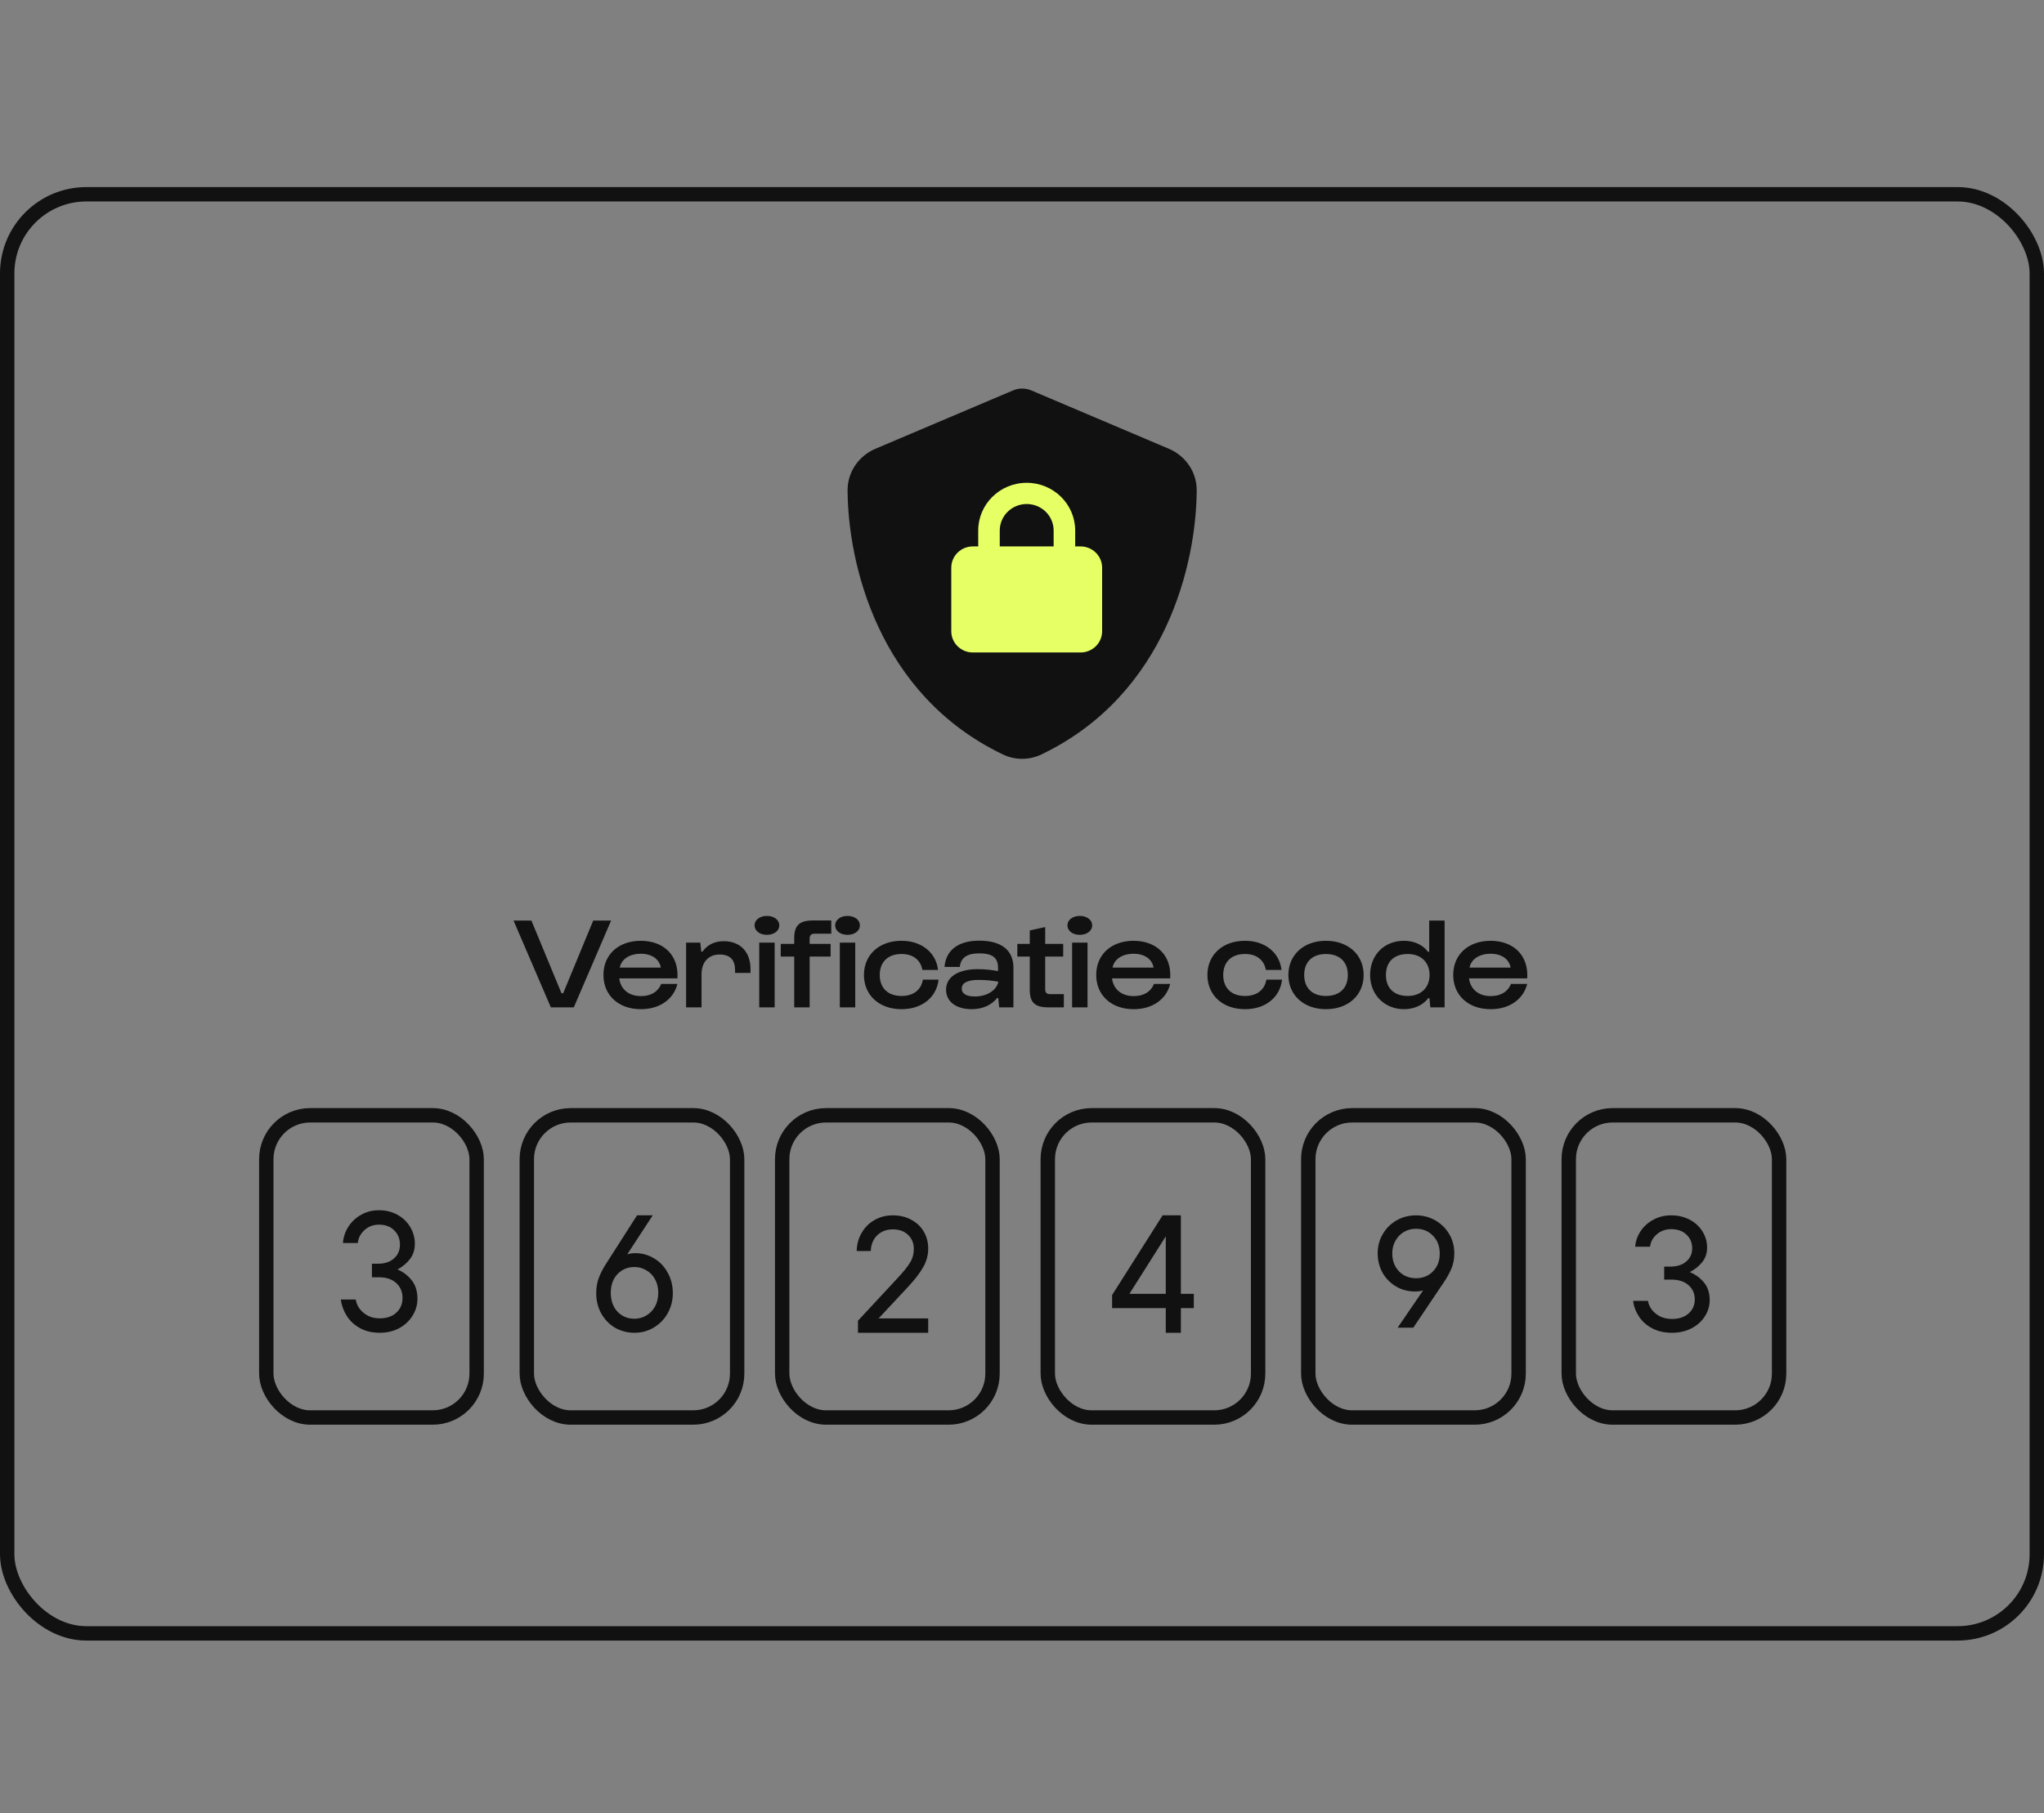 <?xml version="1.0" encoding="UTF-8"?> <svg xmlns="http://www.w3.org/2000/svg" width="142" height="126" viewBox="0 0 142 126" fill="none"><rect x="0" y="0" width="142" height="126" fill="#808080" stroke="none"/><rect x="0.5" y="13.5" width="141" height="100" rx="5.5" stroke="#111111"></rect><path d="M38.269 70L35.677 63.97H36.919L39.007 69.019H39.124L41.212 63.97H42.454L39.862 70H38.269ZM41.922 67.75C41.922 66.328 42.966 65.383 44.505 65.374C46.125 65.374 47.169 66.4 47.061 67.984H43.02C43.11 68.731 43.677 69.217 44.514 69.217C45.234 69.226 45.729 68.893 45.936 68.371H47.061C46.8 69.433 45.828 70.135 44.514 70.126C42.975 70.126 41.922 69.163 41.922 67.75ZM43.056 67.237H45.909C45.801 66.634 45.27 66.274 44.514 66.274C43.758 66.274 43.173 66.634 43.056 67.237ZM48.736 70H47.665V65.5H48.655L48.718 66.13H48.799C49.105 65.698 49.582 65.401 50.275 65.401C51.445 65.401 52.138 66.166 52.138 67.327V67.606H51.067V67.426C51.067 66.733 50.761 66.328 49.987 66.328C49.186 66.328 48.736 66.895 48.736 67.705V70ZM52.421 64.303C52.421 63.934 52.772 63.646 53.276 63.646C53.789 63.646 54.14 63.934 54.14 64.303C54.14 64.672 53.789 64.96 53.276 64.96C52.772 64.96 52.421 64.672 52.421 64.303ZM53.816 65.5V70H52.745V65.5H53.816ZM55.176 66.472H54.24V65.59H55.176V65.185C55.176 64.294 55.554 63.961 56.472 63.961H57.75V64.879H56.616C56.346 64.879 56.247 64.978 56.247 65.248V65.59H57.705V66.472H56.247V70H55.176V66.472ZM58.02 64.303C58.02 63.934 58.371 63.646 58.875 63.646C59.388 63.646 59.739 63.934 59.739 64.303C59.739 64.672 59.388 64.96 58.875 64.96C58.371 64.96 58.02 64.672 58.02 64.303ZM59.415 65.5V70H58.344V65.5H59.415ZM60.019 67.75C60.019 66.346 61.081 65.374 62.62 65.374C64.006 65.365 65.032 66.184 65.167 67.399H64.078C63.961 66.706 63.421 66.283 62.62 66.292C61.684 66.292 61.117 66.85 61.117 67.75C61.117 68.65 61.684 69.208 62.62 69.208C63.448 69.217 63.997 68.785 64.114 68.074H65.203C65.068 69.307 64.042 70.135 62.62 70.126C61.081 70.126 60.019 69.154 60.019 67.75ZM66.679 67.192H65.617C65.707 66.04 66.553 65.365 68.029 65.365C69.559 65.365 70.405 66.022 70.405 67.237V70H69.415L69.352 69.352H69.271C68.893 69.82 68.299 70.126 67.507 70.126C66.445 70.126 65.725 69.622 65.725 68.767C65.725 67.876 66.58 67.345 67.93 67.345C68.425 67.345 68.911 67.399 69.334 67.48V67.237C69.334 66.562 68.956 66.247 68.029 66.247C67.165 66.247 66.742 66.562 66.679 67.192ZM66.814 68.686C66.814 69.091 67.201 69.244 67.723 69.244C68.533 69.244 69.217 68.848 69.361 68.218C68.956 68.146 68.506 68.092 67.975 68.092C67.264 68.092 66.814 68.281 66.814 68.686ZM71.54 66.472H70.676V65.59H71.54V64.654L72.611 64.42V65.59H73.862V66.472H72.611V68.722C72.611 68.983 72.71 69.082 72.971 69.082H73.907V70H72.836C71.909 70 71.54 69.676 71.54 68.785V66.472ZM74.156 64.303C74.156 63.934 74.507 63.646 75.011 63.646C75.525 63.646 75.876 63.934 75.876 64.303C75.876 64.672 75.525 64.96 75.011 64.96C74.507 64.96 74.156 64.672 74.156 64.303ZM75.552 65.5V70H74.481V65.5H75.552ZM76.156 67.75C76.156 66.328 77.2 65.383 78.739 65.374C80.359 65.374 81.403 66.4 81.295 67.984H77.254C77.344 68.731 77.911 69.217 78.748 69.217C79.468 69.226 79.963 68.893 80.17 68.371H81.295C81.034 69.433 80.062 70.135 78.748 70.126C77.209 70.126 76.156 69.163 76.156 67.75ZM77.29 67.237H80.143C80.035 66.634 79.504 66.274 78.748 66.274C77.992 66.274 77.407 66.634 77.29 67.237ZM83.881 67.75C83.881 66.346 84.943 65.374 86.482 65.374C87.868 65.365 88.894 66.184 89.029 67.399H87.94C87.823 66.706 87.283 66.283 86.482 66.292C85.546 66.292 84.979 66.85 84.979 67.75C84.979 68.65 85.546 69.208 86.482 69.208C87.31 69.217 87.859 68.785 87.976 68.074H89.065C88.93 69.307 87.904 70.135 86.482 70.126C84.943 70.126 83.881 69.154 83.881 67.75ZM89.506 67.75C89.506 66.346 90.577 65.374 92.116 65.374C93.664 65.374 94.735 66.346 94.735 67.75C94.735 69.154 93.664 70.126 92.116 70.126C90.577 70.126 89.506 69.154 89.506 67.75ZM90.604 67.75C90.604 68.659 91.171 69.208 92.116 69.208C93.07 69.208 93.637 68.659 93.637 67.75C93.637 66.841 93.07 66.292 92.116 66.292C91.171 66.292 90.604 66.841 90.604 67.75ZM100.359 63.97V70H99.369L99.306 69.361H99.225C98.883 69.811 98.298 70.126 97.533 70.126C96.219 70.126 95.184 69.154 95.184 67.75C95.184 66.346 96.183 65.374 97.533 65.374C98.298 65.374 98.874 65.689 99.207 66.139H99.288V63.97H100.359ZM99.315 67.75C99.315 66.886 98.739 66.292 97.803 66.292C96.84 66.292 96.282 66.841 96.282 67.75C96.282 68.659 96.84 69.208 97.803 69.208C98.739 69.208 99.315 68.605 99.315 67.75ZM100.958 67.75C100.958 66.328 102.002 65.383 103.541 65.374C105.161 65.374 106.205 66.4 106.097 67.984H102.056C102.146 68.731 102.713 69.217 103.55 69.217C104.27 69.226 104.765 68.893 104.972 68.371H106.097C105.836 69.433 104.864 70.135 103.55 70.126C102.011 70.126 100.958 69.163 100.958 67.75ZM102.092 67.237H104.945C104.837 66.634 104.306 66.274 103.55 66.274C102.794 66.274 102.209 66.634 102.092 67.237Z" fill="#111111"></path><path d="M71.01 27C71.243 27 71.475 27.05 71.687 27.146L81.202 31.184C82.314 31.654 83.142 32.75 83.137 34.074C83.112 39.087 81.05 48.258 72.344 52.427C71.5 52.831 70.52 52.831 69.676 52.427C60.97 48.258 58.908 39.087 58.883 34.074C58.878 32.75 59.706 31.654 60.818 31.184L70.338 27.146C70.545 27.05 70.778 27 71.01 27Z" fill="#111111"></path><path d="M69.455 36.865V37.97H73.198V36.865C73.198 35.847 72.361 35.023 71.327 35.023C70.293 35.023 69.455 35.847 69.455 36.865ZM67.958 37.97V36.865C67.958 35.035 69.467 33.549 71.327 33.549C73.186 33.549 74.695 35.035 74.695 36.865V37.97H75.069C75.895 37.97 76.566 38.631 76.566 39.444V43.865C76.566 44.678 75.895 45.339 75.069 45.339H67.584C66.758 45.339 66.087 44.678 66.087 43.865V39.444C66.087 38.631 66.758 37.97 67.584 37.97H67.958Z" fill="#E6FF65"></path><rect x="18.5" y="77.5" width="14.613" height="21" rx="3.048" stroke="#111111"></rect><rect x="36.598" y="77.5" width="14.613" height="21" rx="3.048" stroke="#111111"></rect><rect x="54.339" y="77.5" width="14.613" height="21" rx="3.048" stroke="#111111"></rect><rect x="72.791" y="77.5" width="14.613" height="21" rx="3.048" stroke="#111111"></rect><rect x="90.888" y="77.5" width="14.613" height="21" rx="3.048" stroke="#111111"></rect><rect x="108.984" y="77.5" width="14.613" height="21" rx="3.048" stroke="#111111"></rect><path d="M27.616 88.213C28.006 88.378 28.333 88.626 28.595 88.956C28.865 89.287 29 89.719 29 90.254C29 90.671 28.888 91.06 28.663 91.421C28.445 91.783 28.134 92.074 27.729 92.294C27.331 92.507 26.881 92.613 26.378 92.613C25.861 92.613 25.407 92.507 25.017 92.294C24.627 92.082 24.319 91.799 24.094 91.445C23.869 91.091 23.73 90.71 23.678 90.301H24.713C24.743 90.513 24.829 90.722 24.972 90.926C25.114 91.123 25.306 91.288 25.546 91.421C25.786 91.547 26.063 91.61 26.378 91.61C26.858 91.61 27.241 91.481 27.526 91.221C27.819 90.954 27.965 90.612 27.965 90.195C27.965 89.77 27.819 89.424 27.526 89.157C27.234 88.889 26.836 88.756 26.333 88.756H25.838V87.812H26.277C26.735 87.812 27.099 87.69 27.369 87.447C27.646 87.203 27.785 86.884 27.785 86.491C27.785 86.082 27.65 85.748 27.38 85.489C27.117 85.229 26.768 85.099 26.333 85.099C25.928 85.099 25.587 85.229 25.309 85.489C25.039 85.74 24.889 86.035 24.859 86.373H23.824C23.854 85.972 23.978 85.599 24.195 85.253C24.42 84.899 24.717 84.62 25.084 84.415C25.452 84.203 25.864 84.097 26.322 84.097C26.802 84.097 27.234 84.203 27.616 84.415C27.999 84.627 28.295 84.915 28.505 85.276C28.715 85.63 28.82 86.015 28.82 86.432C28.82 86.849 28.704 87.207 28.471 87.505C28.239 87.796 27.954 88.032 27.616 88.213Z" fill="#111111"></path><path d="M98.371 84.452C98.862 84.452 99.31 84.569 99.713 84.803C100.123 85.037 100.446 85.356 100.681 85.758C100.915 86.153 101.033 86.596 101.033 87.087C101.033 87.489 100.963 87.852 100.824 88.174C100.684 88.496 100.508 88.811 100.296 89.118L98.184 92.258H97.096L98.866 89.667C98.698 89.718 98.514 89.744 98.316 89.744C97.832 89.744 97.392 89.63 96.997 89.403C96.601 89.169 96.285 88.851 96.051 88.448C95.824 88.038 95.71 87.585 95.71 87.087C95.71 86.596 95.827 86.153 96.062 85.758C96.296 85.356 96.615 85.037 97.019 84.803C97.429 84.569 97.88 84.452 98.371 84.452ZM98.371 88.822C98.848 88.822 99.24 88.664 99.548 88.349C99.863 88.035 100.021 87.621 100.021 87.109C100.021 86.596 99.863 86.183 99.548 85.868C99.24 85.546 98.848 85.385 98.371 85.385C98.063 85.385 97.785 85.458 97.535 85.605C97.286 85.751 97.088 85.956 96.942 86.219C96.795 86.476 96.722 86.772 96.722 87.109C96.722 87.445 96.795 87.746 96.942 88.009C97.088 88.265 97.286 88.466 97.535 88.613C97.785 88.752 98.063 88.822 98.371 88.822Z" fill="#111111"></path><path d="M82.038 89.908H82.936V90.899H82.038V92.613H80.989V90.899H77.259V89.99L80.768 84.452H82.038V89.908ZM80.989 89.908V85.909L78.46 89.908H80.989Z" fill="#111111"></path><path d="M61.038 91.614H64.484V92.613H59.604V91.775L62.408 88.756C62.778 88.358 63.05 88.018 63.223 87.734C63.397 87.451 63.484 87.134 63.484 86.782C63.484 86.384 63.35 86.059 63.082 85.806C62.821 85.554 62.47 85.427 62.028 85.427C61.578 85.427 61.212 85.569 60.93 85.852C60.654 86.127 60.509 86.487 60.495 86.931H59.517C59.524 86.472 59.636 86.055 59.854 85.68C60.071 85.297 60.368 84.999 60.745 84.784C61.122 84.563 61.549 84.452 62.028 84.452C62.513 84.452 62.941 84.555 63.31 84.762C63.687 84.96 63.977 85.236 64.18 85.588C64.383 85.94 64.484 86.33 64.484 86.759C64.484 87.226 64.365 87.662 64.126 88.067C63.894 88.473 63.557 88.913 63.115 89.388L61.038 91.614Z" fill="#111111"></path><path d="M44.136 87.08C44.613 87.08 45.049 87.203 45.445 87.448C45.848 87.685 46.163 88.018 46.391 88.446C46.625 88.867 46.742 89.338 46.742 89.858C46.742 90.363 46.625 90.826 46.391 91.247C46.156 91.668 45.833 92.001 45.423 92.246C45.02 92.49 44.572 92.613 44.081 92.613C43.583 92.613 43.128 92.494 42.718 92.257C42.314 92.012 41.995 91.679 41.761 91.258C41.534 90.838 41.42 90.371 41.42 89.858C41.42 89.437 41.49 89.058 41.629 88.722C41.768 88.385 41.944 88.056 42.157 87.734L44.257 84.452H45.346L43.575 87.161C43.744 87.107 43.931 87.08 44.136 87.08ZM44.081 91.637C44.382 91.637 44.657 91.561 44.906 91.408C45.163 91.255 45.364 91.044 45.511 90.776C45.657 90.501 45.731 90.187 45.731 89.835C45.731 89.483 45.657 89.173 45.511 88.905C45.364 88.63 45.163 88.419 44.906 88.274C44.657 88.121 44.382 88.044 44.081 88.044C43.605 88.044 43.209 88.209 42.894 88.538C42.586 88.867 42.432 89.299 42.432 89.835C42.432 90.371 42.586 90.807 42.894 91.144C43.209 91.473 43.605 91.637 44.081 91.637Z" fill="#111111"></path><path d="M117.391 88.397C117.781 88.555 118.107 88.792 118.37 89.109C118.64 89.425 118.775 89.84 118.775 90.352C118.775 90.752 118.662 91.125 118.437 91.471C118.22 91.818 117.908 92.097 117.503 92.308C117.106 92.511 116.655 92.613 116.153 92.613C115.635 92.613 115.181 92.511 114.791 92.308C114.401 92.104 114.094 91.833 113.869 91.494C113.643 91.155 113.505 90.789 113.452 90.397H114.487C114.517 90.601 114.604 90.801 114.746 90.996C114.889 91.185 115.08 91.343 115.32 91.471C115.56 91.592 115.838 91.652 116.153 91.652C116.633 91.652 117.016 91.528 117.301 91.279C117.593 91.023 117.739 90.695 117.739 90.296C117.739 89.889 117.593 89.557 117.301 89.301C117.008 89.045 116.61 88.917 116.108 88.917H115.613V88.012H116.052C116.509 88.012 116.873 87.895 117.143 87.662C117.421 87.428 117.559 87.123 117.559 86.746C117.559 86.355 117.424 86.034 117.154 85.785C116.892 85.537 116.543 85.412 116.108 85.412C115.703 85.412 115.361 85.537 115.084 85.785C114.814 86.027 114.664 86.309 114.634 86.633H113.598C113.628 86.249 113.752 85.891 113.97 85.559C114.195 85.22 114.491 84.953 114.859 84.757C115.226 84.553 115.639 84.452 116.097 84.452C116.577 84.452 117.008 84.553 117.391 84.757C117.773 84.96 118.07 85.235 118.28 85.582C118.49 85.921 118.595 86.29 118.595 86.69C118.595 87.089 118.478 87.432 118.246 87.718C118.013 87.997 117.728 88.223 117.391 88.397Z" fill="#111111"></path></svg> 